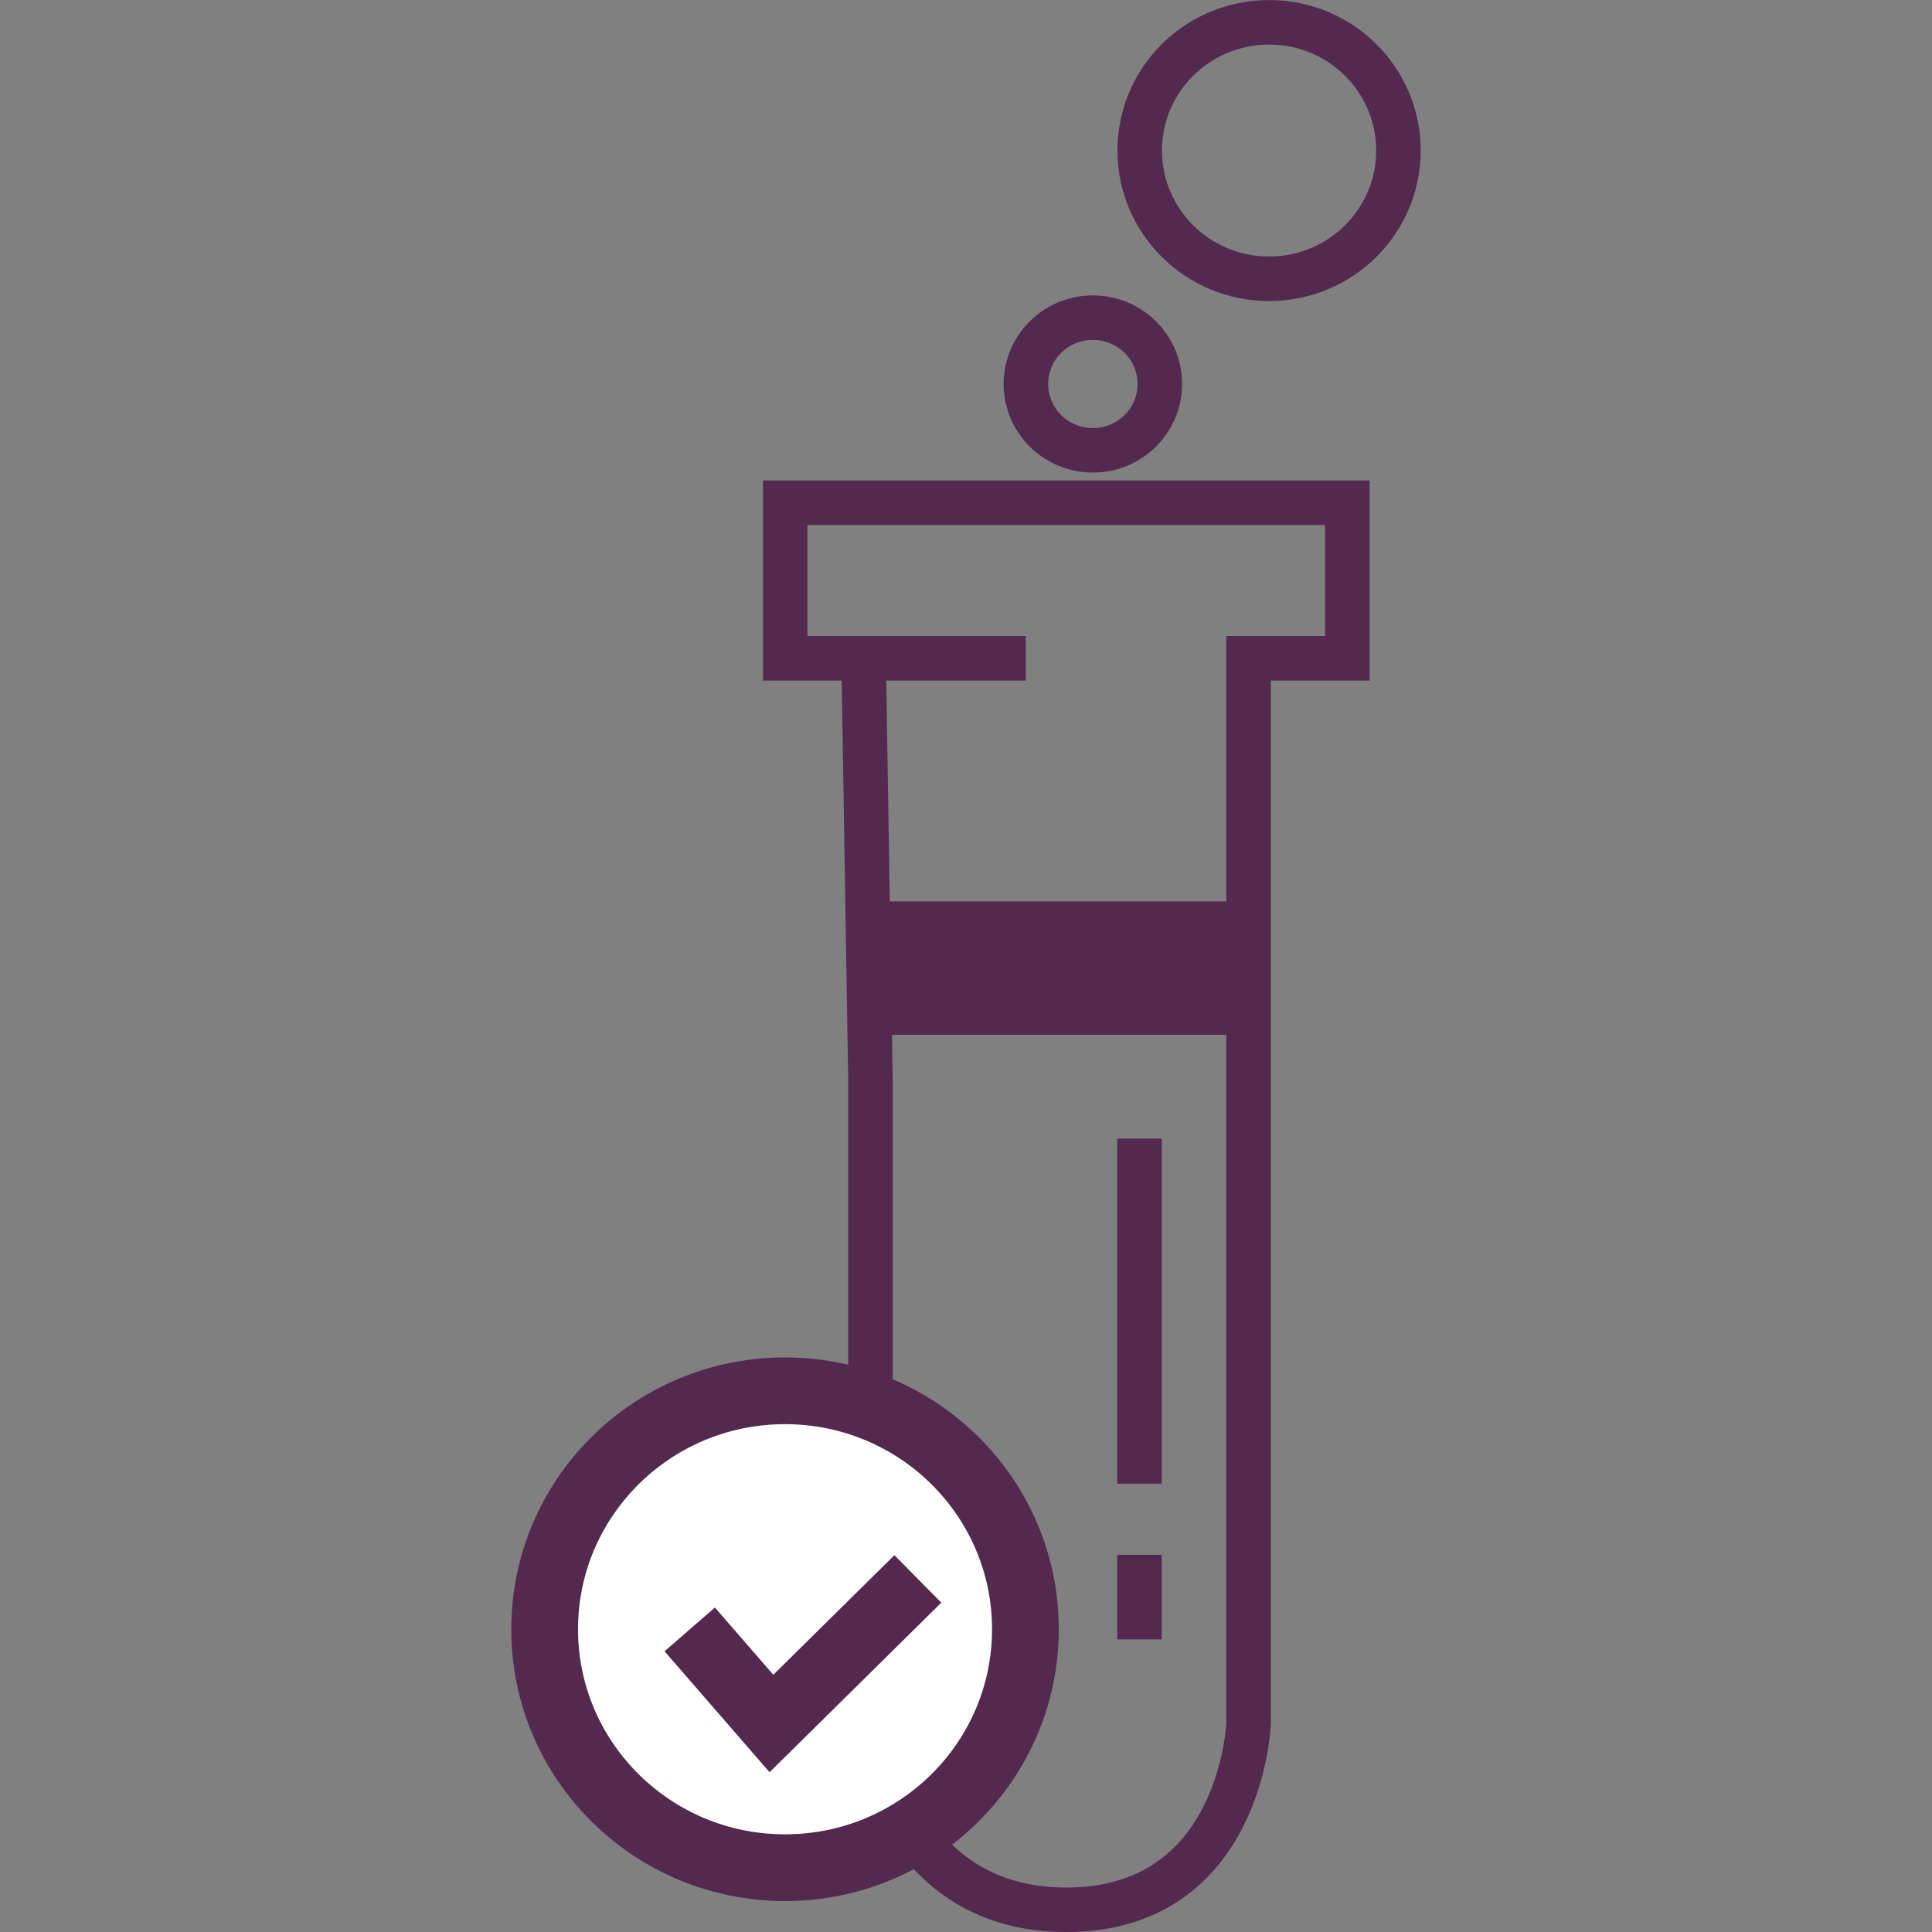 <?xml version="1.0" encoding="UTF-8"?> <svg xmlns="http://www.w3.org/2000/svg" xmlns:xlink="http://www.w3.org/1999/xlink" id="Ebene_1" data-name="Ebene 1" version="1.1" viewBox="0 0 240 240"><rect x="0" y="0" width="240" height="240" fill="#808080" stroke="none"/><defs><style> .cls-1 { clip-path: url(#clippath); } .cls-2, .cls-3, .cls-4, .cls-5 { fill: none; } .cls-2, .cls-6 { stroke-width: 0px; } .cls-3 { stroke-width: 5.53px; } .cls-3, .cls-4, .cls-5 { stroke: #54294f; stroke-miterlimit: 10; } .cls-6 { fill: #fff; } .cls-4 { stroke-width: 16.57px; } .cls-5 { stroke-width: 8.29px; } </style><clipPath id="clippath"><rect class="cls-2" x="63.52" width="112.97" height="240"></rect></clipPath></defs><g class="cls-1"><path class="cls-3" d="M173.72,18.7c0-8.8-7.19-15.93-16.07-15.93s-16.07,7.13-16.07,15.93,7.19,15.93,16.07,15.93,16.07-7.13,16.07-15.93Z"></path><path class="cls-3" d="M144.08,47.7c0-4.55-3.72-8.24-8.32-8.24s-8.32,3.69-8.32,8.24,3.72,8.24,8.32,8.24,8.32-3.69,8.32-8.24Z"></path><path class="cls-3" d="M127.42,81.78h-29.88v-19.33h69.83v19.33h-12.27v132.35s-.85,23.11-22.64,23.11-24.33-23.11-24.33-23.11v-80l-.85-52.35"></path></g><line class="cls-3" x1="141.55" y1="141.44" x2="141.55" y2="184.31"></line><line class="cls-3" x1="141.55" y1="193.14" x2="141.55" y2="203.65"></line><g><line class="cls-4" x1="108.01" y1="120.26" x2="155.11" y2="120.26"></line><path class="cls-6" d="M127.38,202.39c0-16.36-13.37-29.62-29.86-29.62s-29.86,13.26-29.86,29.62,13.37,29.62,29.86,29.62,29.86-13.26,29.86-29.62"></path><path class="cls-5" d="M127.38,202.39c0-16.36-13.37-29.62-29.86-29.62s-29.86,13.26-29.86,29.62,13.37,29.62,29.86,29.62,29.86-13.26,29.86-29.62Z"></path></g><polyline class="cls-5" points="85.68 202.41 95.83 214.1 114.02 196.14"></polyline></svg> 